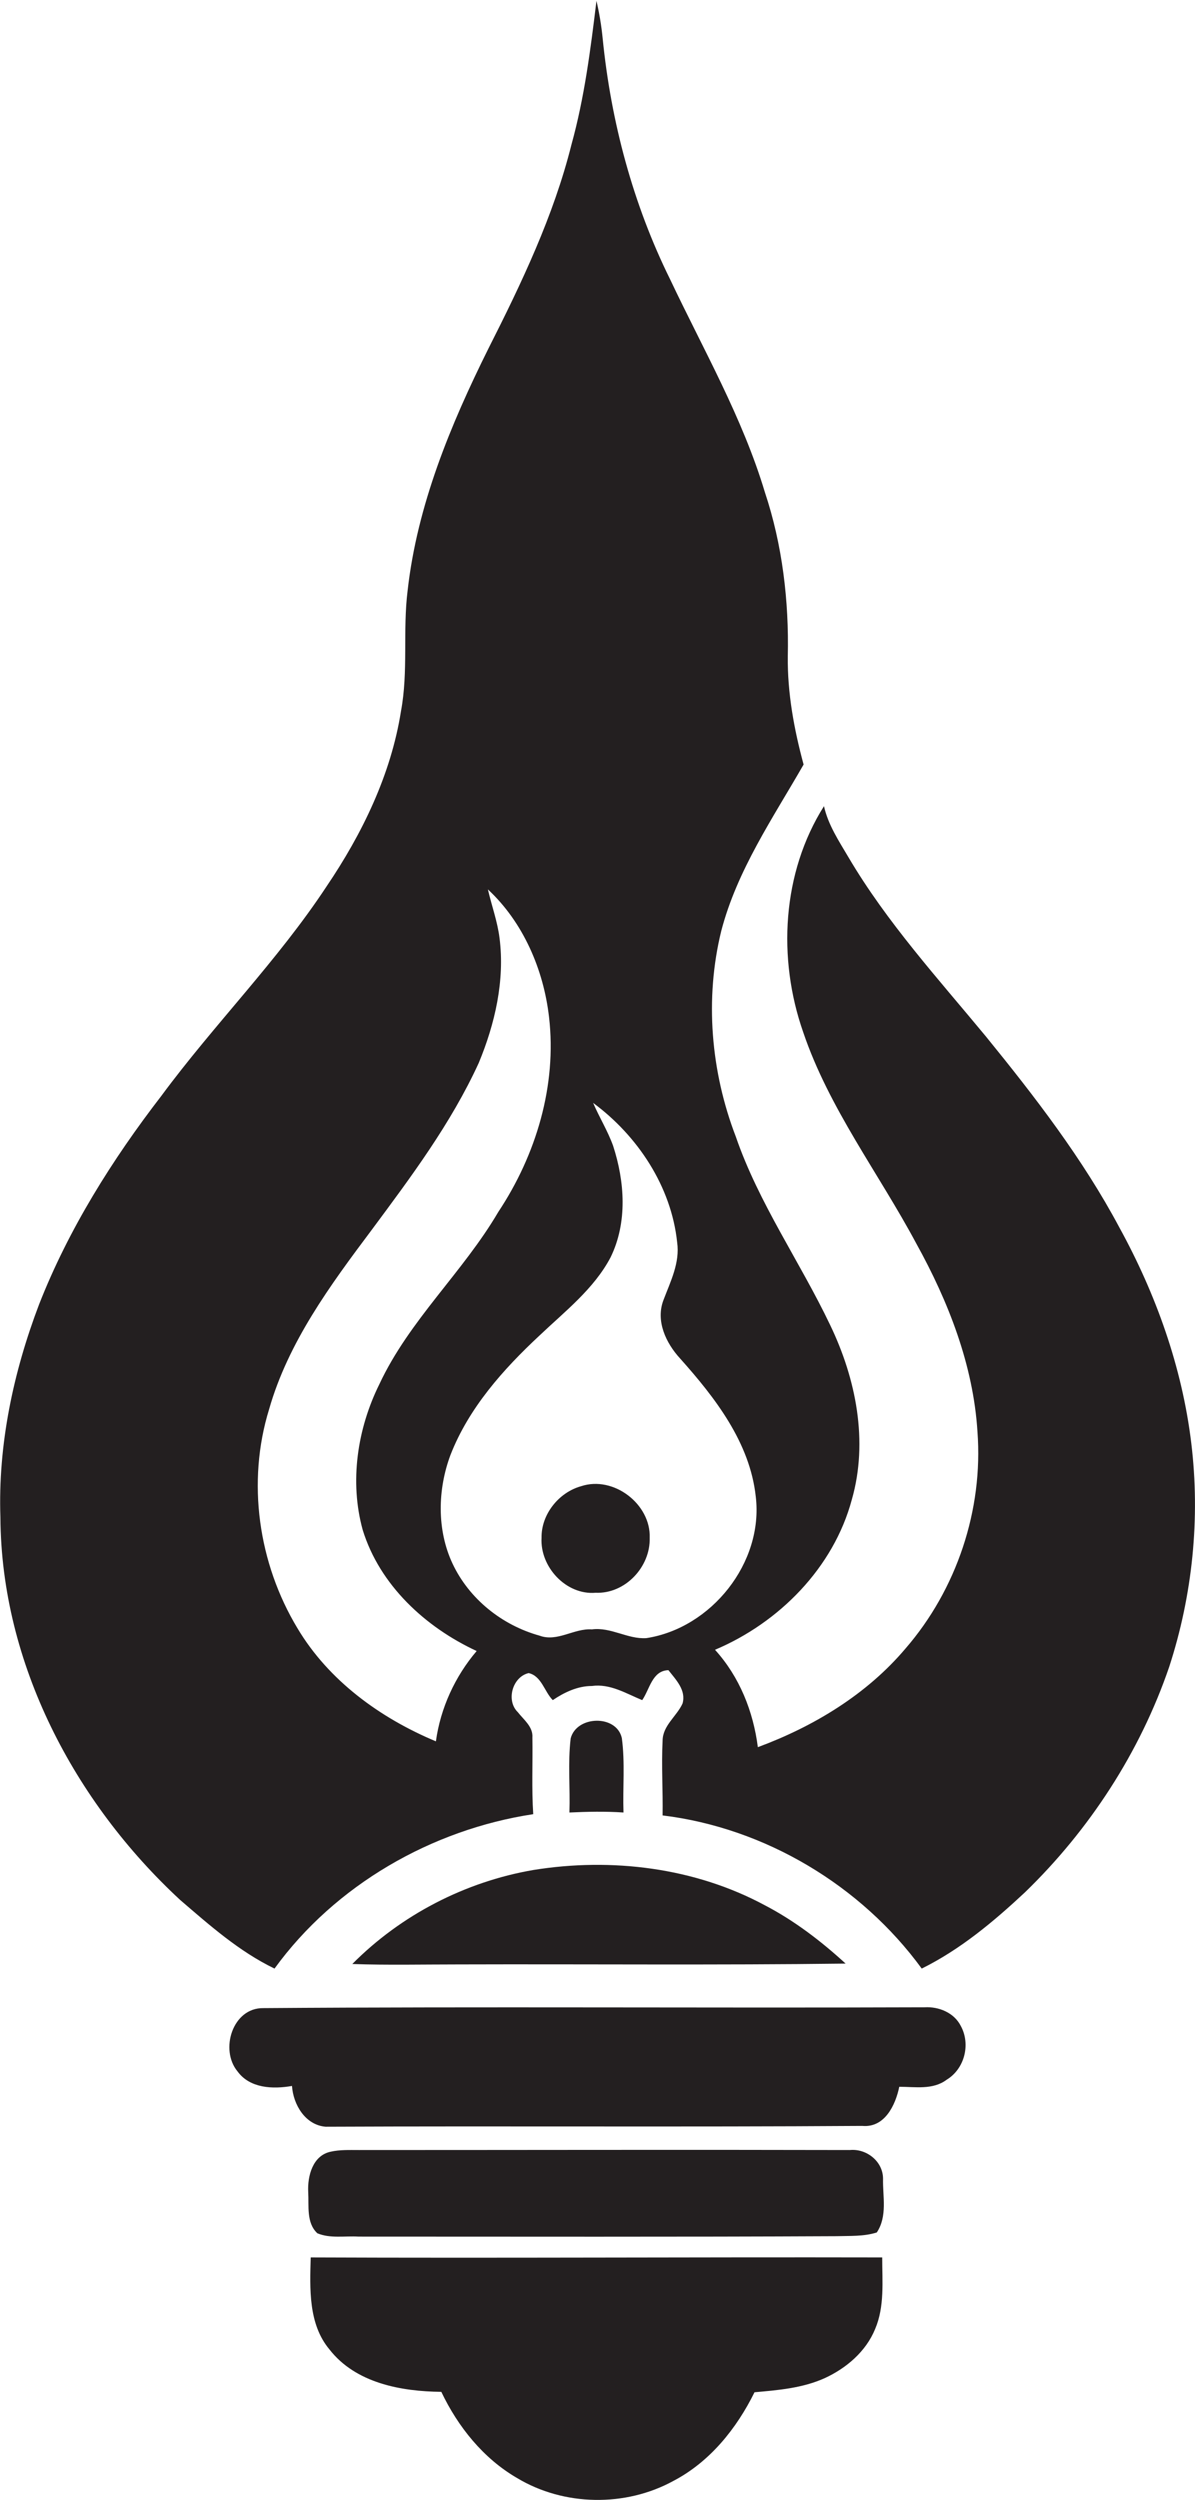<?xml version="1.0" encoding="utf-8"?>
<!-- Generator: Adobe Illustrator 19.2.0, SVG Export Plug-In . SVG Version: 6.00 Build 0)  -->
<svg version="1.1" id="Layer_1" xmlns="http://www.w3.org/2000/svg" xmlns:xlink="http://www.w3.org/1999/xlink" x="0px" y="0px"
	 viewBox="0 0 287.3 600.7" enable-background="new 0 0 287.3 600.7" xml:space="preserve">
<g>
	<path fill="#231F20" d="M286.4,346.7c-2.2-18.2-8.5-35.8-17.3-51.8c-8.8-16.5-20.3-31.4-32.1-45.9c-11.5-13.9-23.8-27.4-33-43
		c-2.3-3.9-4.9-7.8-5.9-12.3c-10.1,16-11.2,36.6-5,54.3c6.2,18.3,18.1,33.8,27.2,50.8c7.7,13.9,13.7,29.2,14.7,45.2
		c1.4,18.8-5,37.9-17.3,52.1c-9.3,11-22,18.7-35.5,23.7c-1.1-8.6-4.4-16.9-10.3-23.4c15.4-6.5,28.5-19.7,32.9-36.1
		c4-14,1-29-5.2-41.9c-7.3-15.3-17.2-29.3-22.7-45.3c-6-15.6-7.5-33.1-3.5-49.4c3.8-14.6,12.4-27.1,19.8-40
		c-2.3-8.5-3.9-17.2-3.8-26c0.3-13.3-1.3-26.8-5.5-39.4c-5.4-18-14.8-34.3-22.8-51.2c-8.9-18-14.2-37.8-16.2-57.8
		c-0.3-3.1-0.8-6.1-1.5-9.1c-1.4,11.6-2.9,23.3-6,34.5c-4.3,17.2-12,33.3-20,49.1c-9.1,18.3-17.1,37.6-19.4,58.1
		c-1.2,9.6,0.2,19.4-1.6,29c-2.4,15.2-9.3,29.4-17.9,42.1c-11.8,17.9-27,33.1-39.7,50.3C27,278.6,16.5,295.3,9.4,313.4
		c-6.2,16.3-9.9,33.7-9.3,51.2c0.2,35.1,17.8,68.4,43.2,91.9c7.1,6.1,14.2,12.4,22.7,16.5c14.6-20.1,37.8-33.4,62.2-37.1
		c-0.4-6.1-0.1-12.3-0.2-18.4c0.2-2.6-2.1-4.3-3.5-6.1c-2.9-2.8-1.3-8.5,2.6-9.4c3.1,0.7,3.8,4.5,5.8,6.5c2.8-1.9,6-3.4,9.4-3.4
		c4.4-0.6,8.2,1.8,12.1,3.4c1.8-2.6,2.4-7.1,6.3-7.2c1.8,2.3,4.3,4.8,3.4,8c-1.4,3.1-4.8,5.3-4.8,9c-0.3,6,0.1,11.9,0,17.9
		c24.6,3,47.7,16.8,62.3,36.8c9.3-4.6,17.3-11.3,24.8-18.3c15.5-15,27.7-33.7,34.7-54.2C286.7,383.3,288.6,364.8,286.4,346.7z
		 M104.8,418.4c-13.4-5.6-25.8-14.6-33.3-27.2c-9.4-15.6-12.2-35.1-6.8-52.6c4.6-16.1,14.7-29.8,24.6-43
		c9.5-12.8,19.1-25.6,25.8-40.2c3.9-9.4,6.3-19.8,5-30c-0.5-4-1.9-7.8-2.8-11.7c8.5,7.9,13.4,19.3,14.7,30.7
		c1.9,16.4-3.1,33.1-12.2,46.8c-8.5,14.5-21.4,26-28.6,41.4c-5.3,10.7-7.2,23.4-4,35c4.1,13.3,15.1,23.4,27.4,29.1
		C109.4,402.8,105.9,410.4,104.8,418.4z M155.4,393.6c-4.5,0.3-8.5-2.7-13.1-2.1c-4.3-0.3-8.3,3.1-12.6,1.5
		c-9-2.5-16.9-8.8-20.9-17.3c-3.8-8.1-3.6-17.8-0.5-26.1c4.4-11.3,12.7-20.6,21.4-28.7c6.1-5.8,13.1-11.2,17.1-18.8
		c4.1-8.4,3.4-18.2,0.6-26.8c-1.3-3.6-3.3-6.8-4.8-10.3c10.7,7.9,18.8,20.1,20.2,33.5c0.7,4.9-1.6,9.4-3.3,13.9
		c-1.9,5,0.6,10.3,4,14c8.4,9.4,16.8,20.2,18.2,33.2C183.6,375.5,171,391.2,155.4,393.6z"/>
	<path fill="#231F20" d="M139.7,357.1c-5.4,1.5-9.6,6.8-9.5,12.4c-0.4,7,5.9,13.8,13,13.2c7.1,0.3,13.2-6.2,13-13.2
		C156.5,361.4,147.5,354.5,139.7,357.1z"/>
	<path fill="#231F20" d="M149.5,417.6c-1.3-5.7-10.9-5.4-12.3,0.1c-0.7,5.9-0.1,11.9-0.3,17.8c4.3-0.2,8.6-0.3,13,0
		C149.7,429.5,150.3,423.5,149.5,417.6z"/>
	<path fill="#231F20" d="M84.7,471.9c8.5,0.3,17,0.1,25.5,0.1c31-0.1,62.1,0.2,93.1-0.2c-5.9-5.4-12.3-10.3-19.4-14
		c-16.9-9.1-36.9-11.5-55.6-8.5C111.9,452.1,96.4,460.1,84.7,471.9z"/>
	<path fill="#231F20" d="M222.3,482.3c-53,0.2-106-0.2-159,0.2c-7.4-0.1-10.5,10-6.2,15.2c3,4.1,8.5,4.3,13.1,3.5
		c0.3,4.5,3.2,9.4,8.1,9.8c43-0.2,86,0.1,129-0.2c5.4,0.5,8-5,8.9-9.4c3.8,0,8.1,0.8,11.4-1.7c4.3-2.6,5.8-8.5,3.4-12.9
		C229.4,483.6,225.7,482.1,222.3,482.3z"/>
	<path fill="#231F20" d="M212.3,523.5c0-4.2-4-7.3-8-6.9c-39.3-0.1-78.7,0-118,0c-2.3,0-4.6-0.1-6.8,0.4c-4.3,0.9-5.6,5.8-5.4,9.7
		c0.2,3.3-0.5,7.4,2.2,9.9c3.1,1.3,6.6,0.6,9.9,0.8c38.3,0,76.6,0.1,114.9-0.1c3.2-0.1,6.6,0.1,9.7-0.9
		C213.4,532.5,212.2,527.7,212.3,523.5z"/>
	<path fill="#231F20" d="M74.7,542.4c-0.2,7.5-0.6,16,4.5,22.1c6.3,8.1,17.2,10.1,26.9,10.2c4,8.4,10.1,16,18.2,20.7
		c11.3,6.8,26.1,7,37.6,0.7c8.8-4.6,15.2-12.6,19.5-21.3c5.7-0.5,11.6-1,16.9-3.4c5.2-2.4,9.9-6.4,12.1-11.8
		c2.3-5.4,1.7-11.4,1.7-17.2C166.2,542.3,120.5,542.6,74.7,542.4z"/>
</g>
</svg>
